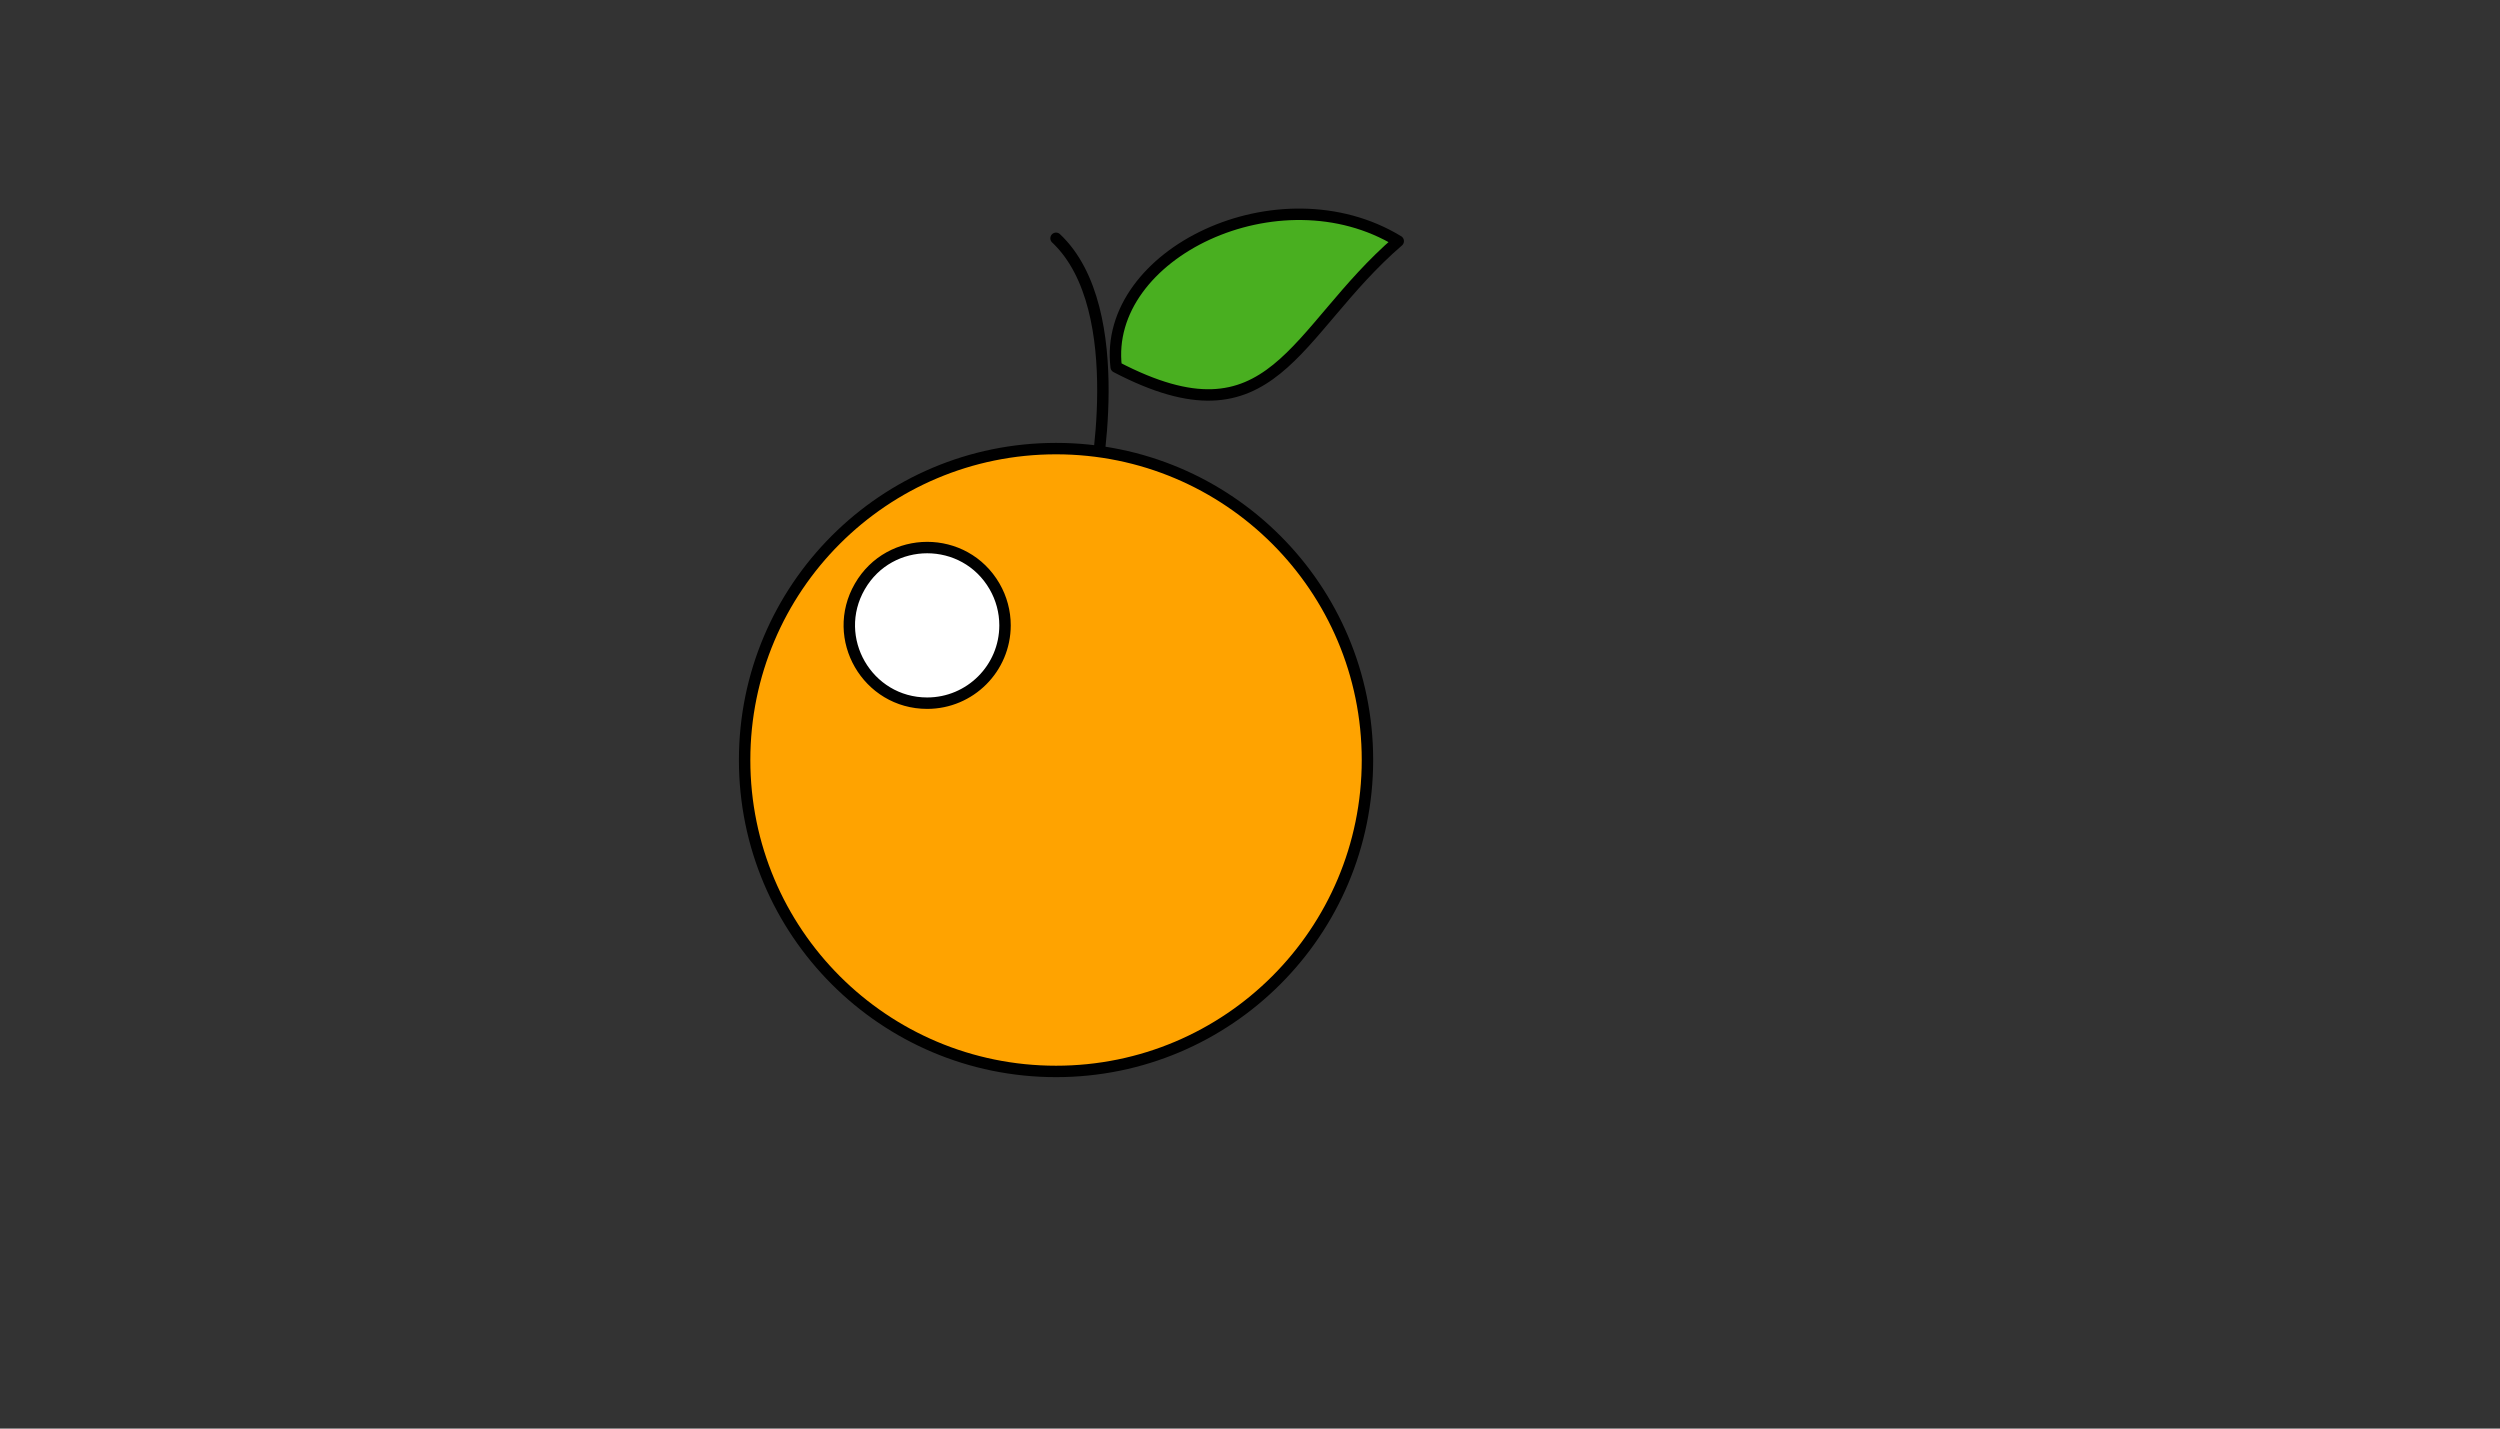 <svg xmlns="http://www.w3.org/2000/svg" version="1.1" xmlns:xlink="http://www.w3.org/1999/xlink" width="100%" height="100%" id="svgWorkerArea" viewBox="-25 -25 875 500" xmlns:idraw="https://idraw.muisca.co" style="background: white;"><rect x="-25" y="-25" width="875" height="500" fill="#333333" stroke="none"/><defs id="defsdoc"><pattern id="patternBool" x="0" y="0" width="10" height="10" patternUnits="userSpaceOnUse" patternTransform="rotate(35)"><circle cx="5" cy="5" r="4" style="stroke: none;fill: #ff000070;"></circle></pattern></defs><g id="fileImp-386485137" class="cosito"><path id="pathImp-818733229" class="grouped" style="fill:none; stroke-linecap:round; stroke-linejoin:round; stroke:#000; stroke-width:4px; " d="M357.575 147.141C357.575 147.141 371.074 83.319 344.614 58.404"></path><path id="circleImp-261708471" class="grouped" style="fill:none; stroke-linecap:round; stroke-linejoin:round; stroke:#000; stroke-width:4px; stroke:#000; stroke-width:4px; fill:#ffa300; stroke-miterlimit:10; " d="M235.619 241.006C235.619 180.788 284.396 132.012 344.614 132.012 404.832 132.012 453.608 180.788 453.608 241.006 453.608 301.224 404.832 350 344.614 350 284.396 350 235.619 301.224 235.619 241.006 235.619 241.006 235.619 241.006 235.619 241.006"></path><path id="pathImp-972297718" class="grouped" style="fill:none; stroke-linecap:round; stroke-linejoin:round; stroke:#000; stroke-width:4px; stroke:#000; stroke-width:4px; fill:#ffa300; stroke-miterlimit:10; fill:#fff; " d="M299.527 221.113C278.563 221.113 265.461 198.419 275.943 180.264 286.424 162.109 312.629 162.109 323.111 180.264 325.501 184.404 326.759 189.1 326.759 193.88 326.747 208.915 314.562 221.101 299.527 221.113 299.527 221.113 299.527 221.113 299.527 221.113"></path><path id="pathImp-791221790" class="grouped" style="fill:none; stroke-linecap:round; stroke-linejoin:round; stroke:#000; stroke-width:4px; stroke:#000; stroke-width:4px; fill:#ffa300; stroke-miterlimit:10; fill:#fff; stroke:#000; stroke-width:4px; stroke-miterlimit:10; fill:#49af20; " d="M365.666 103.47C360.88 63.727 422.77 34.069 464.381 59.392 427.427 91.281 420.882 132.269 365.666 103.47 365.666 103.47 365.666 103.47 365.666 103.47"></path></g></svg>